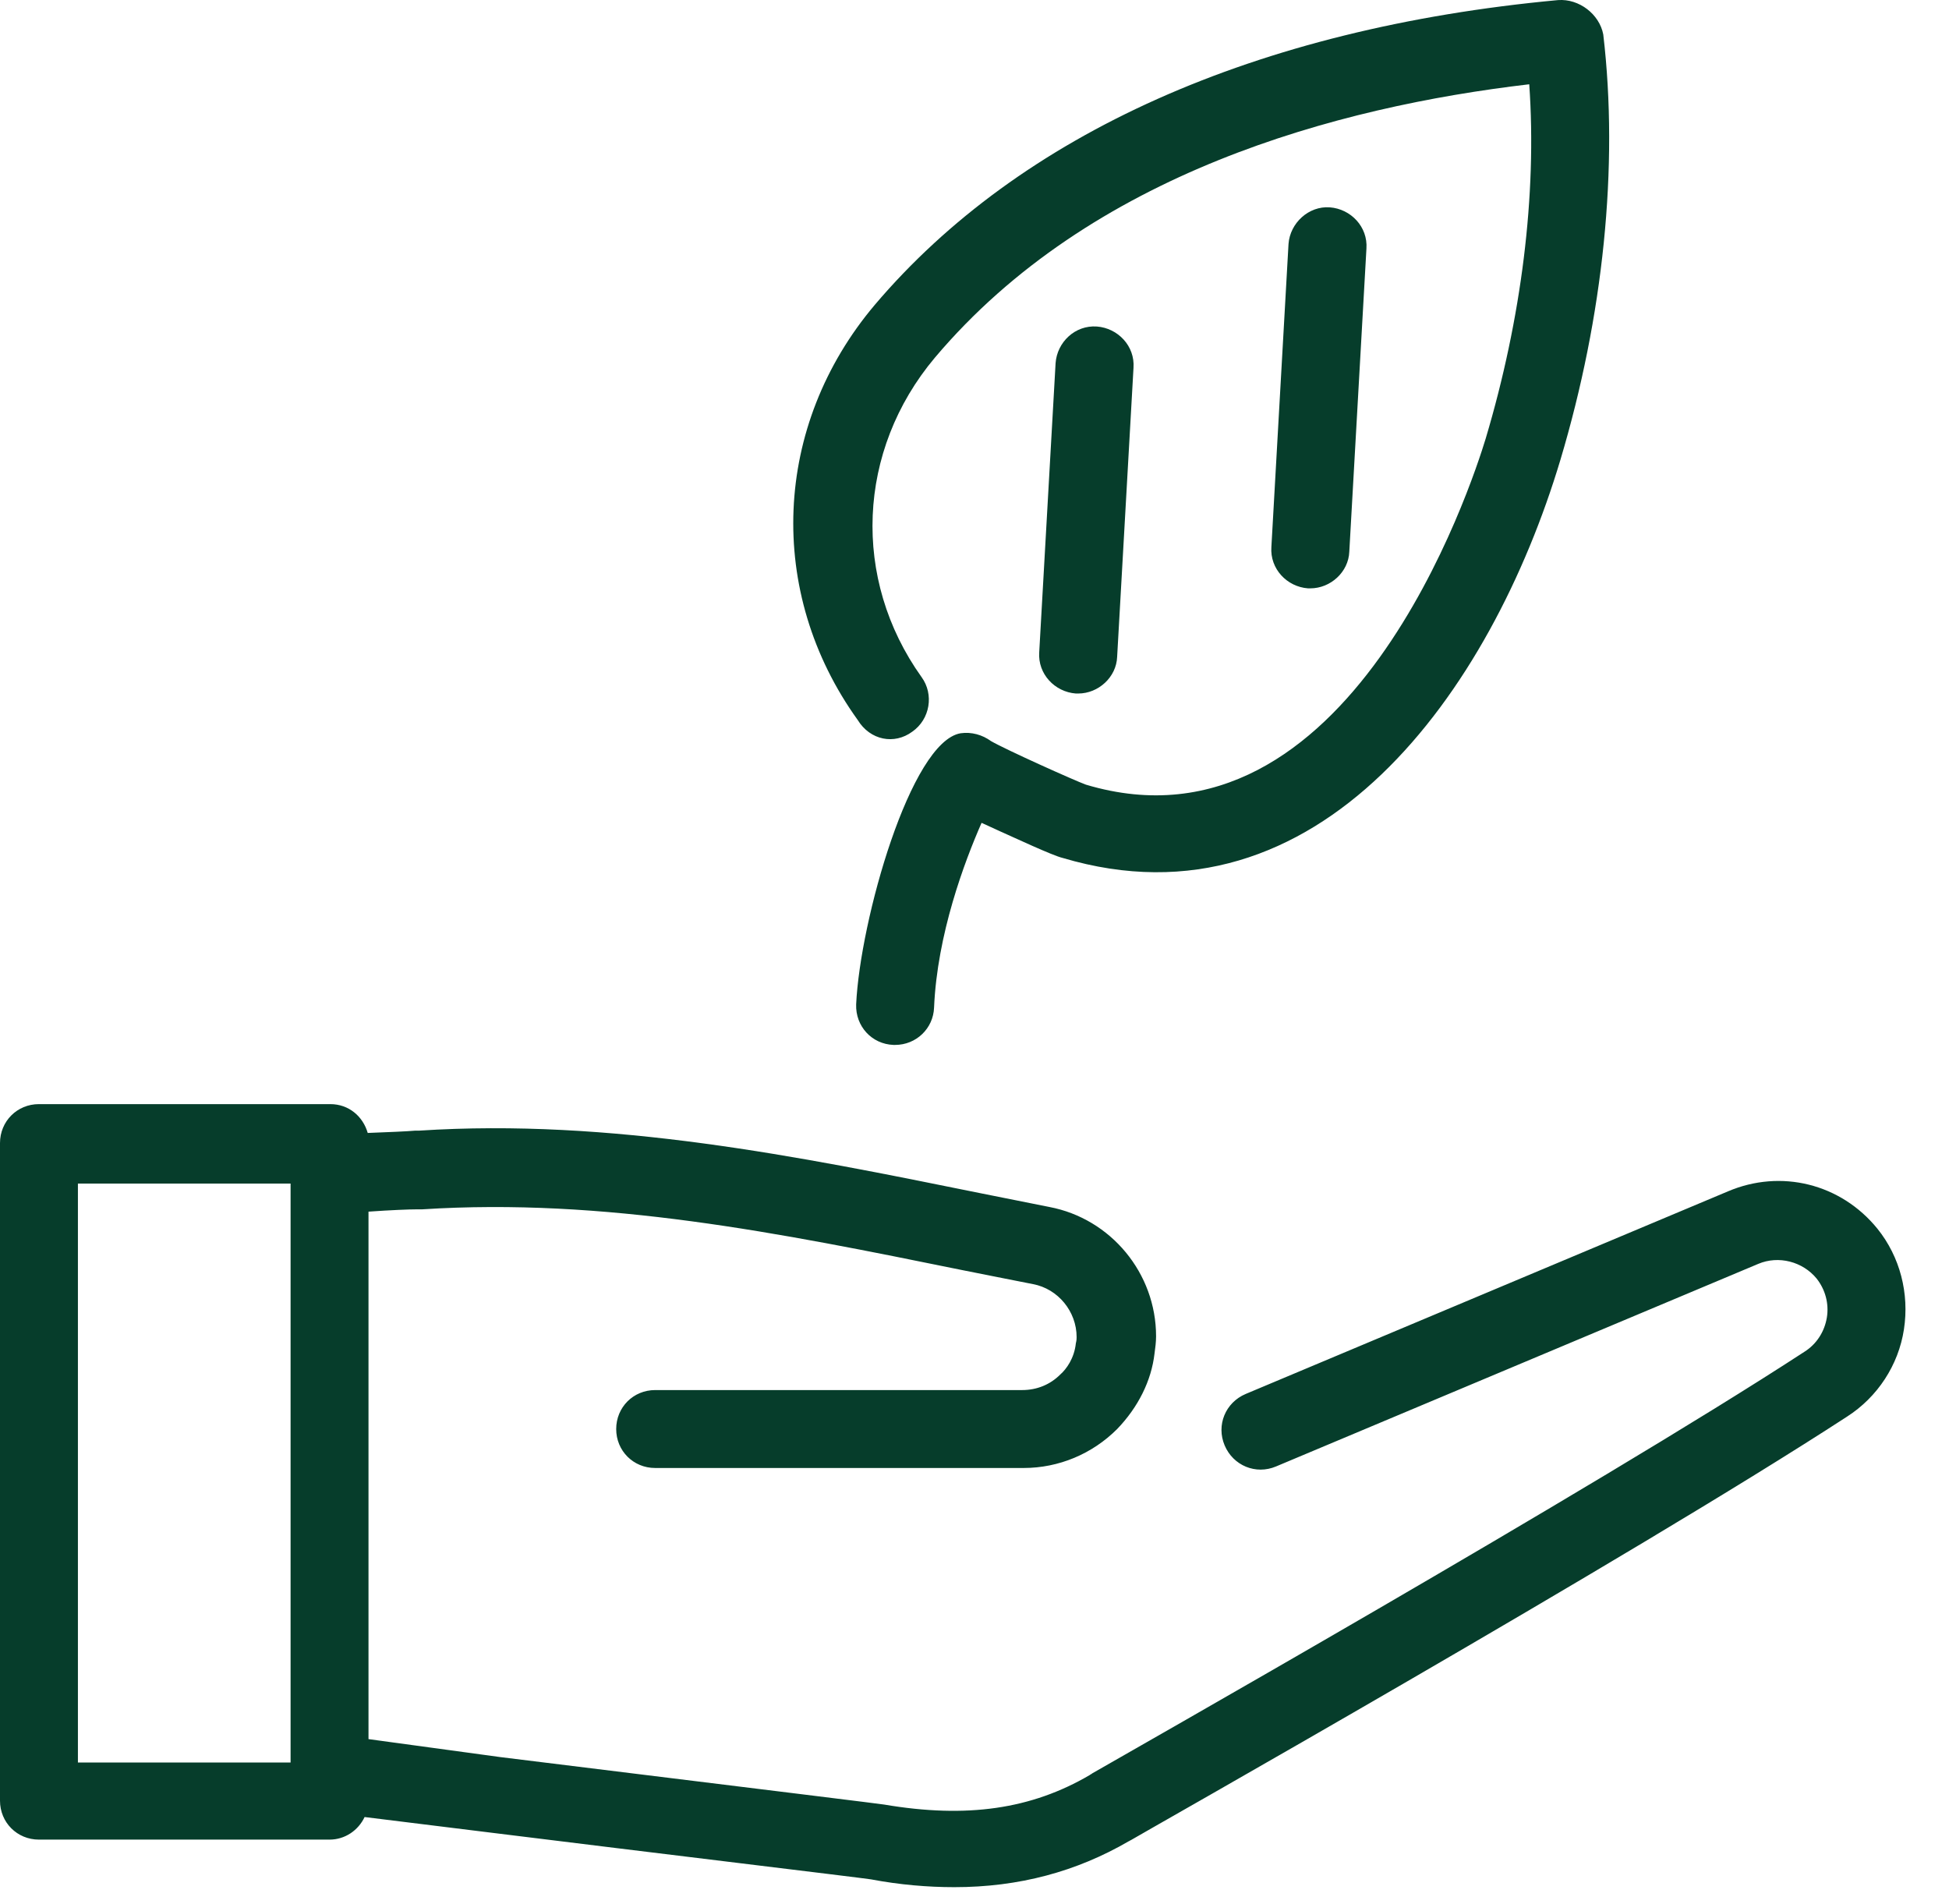 <svg xmlns="http://www.w3.org/2000/svg" fill="none" viewBox="0 0 43 42" height="42" width="43">
<path fill="#063D2B" d="M23.788 15.299C24.234 15.299 24.63 14.938 24.647 14.491L25.008 8.114C25.042 7.633 24.664 7.238 24.2 7.203C23.719 7.169 23.323 7.547 23.289 8.011L22.928 14.388C22.894 14.869 23.272 15.264 23.736 15.299C23.753 15.299 23.77 15.299 23.788 15.299Z"></path>
<path fill="#063D2B" d="M28.909 12.979C29.356 12.979 29.752 12.618 29.769 12.171L30.147 5.485C30.181 5.004 29.803 4.609 29.339 4.574C28.875 4.54 28.462 4.918 28.428 5.382L28.05 12.068C28.016 12.549 28.394 12.945 28.858 12.979C28.875 12.979 28.892 12.979 28.909 12.979Z"></path>
<path fill="#063D2B" d="M41.422 27.107C40.614 26.11 39.291 25.784 38.122 26.282L27.483 30.751C27.036 30.94 26.83 31.439 27.019 31.886C27.208 32.332 27.706 32.539 28.153 32.35L38.792 27.881C39.239 27.692 39.772 27.829 40.081 28.207C40.27 28.448 40.356 28.757 40.305 29.067C40.253 29.376 40.081 29.651 39.806 29.823C35.166 32.848 24.595 38.829 24.097 39.121C24.08 39.139 24.062 39.139 24.045 39.156C22.756 39.912 21.33 40.118 19.508 39.809C19.405 39.792 17.583 39.568 11.034 38.761L8.13 38.365V26.729C8.611 26.695 9.023 26.678 9.213 26.678H9.316C13.338 26.42 17.17 27.193 21.227 28.018C21.742 28.122 22.275 28.225 22.791 28.328C23.341 28.431 23.753 28.929 23.753 29.497C23.753 29.531 23.753 29.565 23.736 29.634C23.702 29.96 23.53 30.201 23.392 30.322C23.169 30.545 22.877 30.665 22.55 30.665H14.455C13.973 30.665 13.595 31.043 13.595 31.525C13.595 32.006 13.973 32.384 14.455 32.384H22.584C23.358 32.384 24.097 32.075 24.647 31.525C25.111 31.043 25.403 30.459 25.472 29.857C25.489 29.737 25.506 29.6 25.506 29.479C25.506 28.087 24.509 26.884 23.152 26.626C22.636 26.523 22.12 26.42 21.605 26.317C17.617 25.509 13.475 24.667 9.247 24.942H9.161C8.972 24.959 8.559 24.976 8.113 24.993C8.009 24.632 7.7 24.357 7.287 24.357H0.859C0.378 24.357 0 24.735 0 25.217V39.723C0 40.204 0.378 40.582 0.859 40.582H7.27C7.614 40.582 7.906 40.376 8.044 40.084L10.828 40.428C14.283 40.857 19.009 41.425 19.216 41.459C19.852 41.579 20.47 41.631 21.055 41.631C22.481 41.631 23.753 41.287 24.905 40.617C24.922 40.617 24.922 40.6 24.939 40.6C25.042 40.531 35.973 34.361 40.752 31.25C41.422 30.82 41.886 30.115 42.006 29.325C42.127 28.534 41.92 27.726 41.422 27.107ZM6.411 38.881H1.719V26.11H6.411V38.881Z"></path>
<path fill="#063D2B" d="M20.127 16.141C20.522 15.866 20.608 15.316 20.333 14.938C18.786 12.773 18.906 9.937 20.625 7.891C24.063 3.818 29.494 2.357 33.739 1.859C33.911 4.299 33.567 7.032 32.777 9.679C32.484 10.641 29.769 19.046 23.959 17.31C23.719 17.224 22.189 16.537 21.863 16.348C21.674 16.21 21.433 16.141 21.192 16.176C20.092 16.365 18.975 20.301 18.889 22.157C18.872 22.638 19.233 23.034 19.714 23.051C19.731 23.051 19.748 23.051 19.748 23.051C20.213 23.051 20.591 22.69 20.608 22.226C20.677 20.61 21.278 19.012 21.656 18.152C21.777 18.204 21.914 18.273 22.069 18.341C22.344 18.462 23.22 18.874 23.444 18.926C29.099 20.61 32.897 15.248 34.427 10.143C35.372 6.98 35.716 3.68 35.372 0.759C35.286 0.312 34.839 -0.032 34.375 0.002C27.706 0.621 22.498 2.959 19.302 6.723C17.05 9.387 16.895 13.065 18.924 15.884C19.198 16.331 19.731 16.434 20.127 16.141Z"></path>
</svg>
